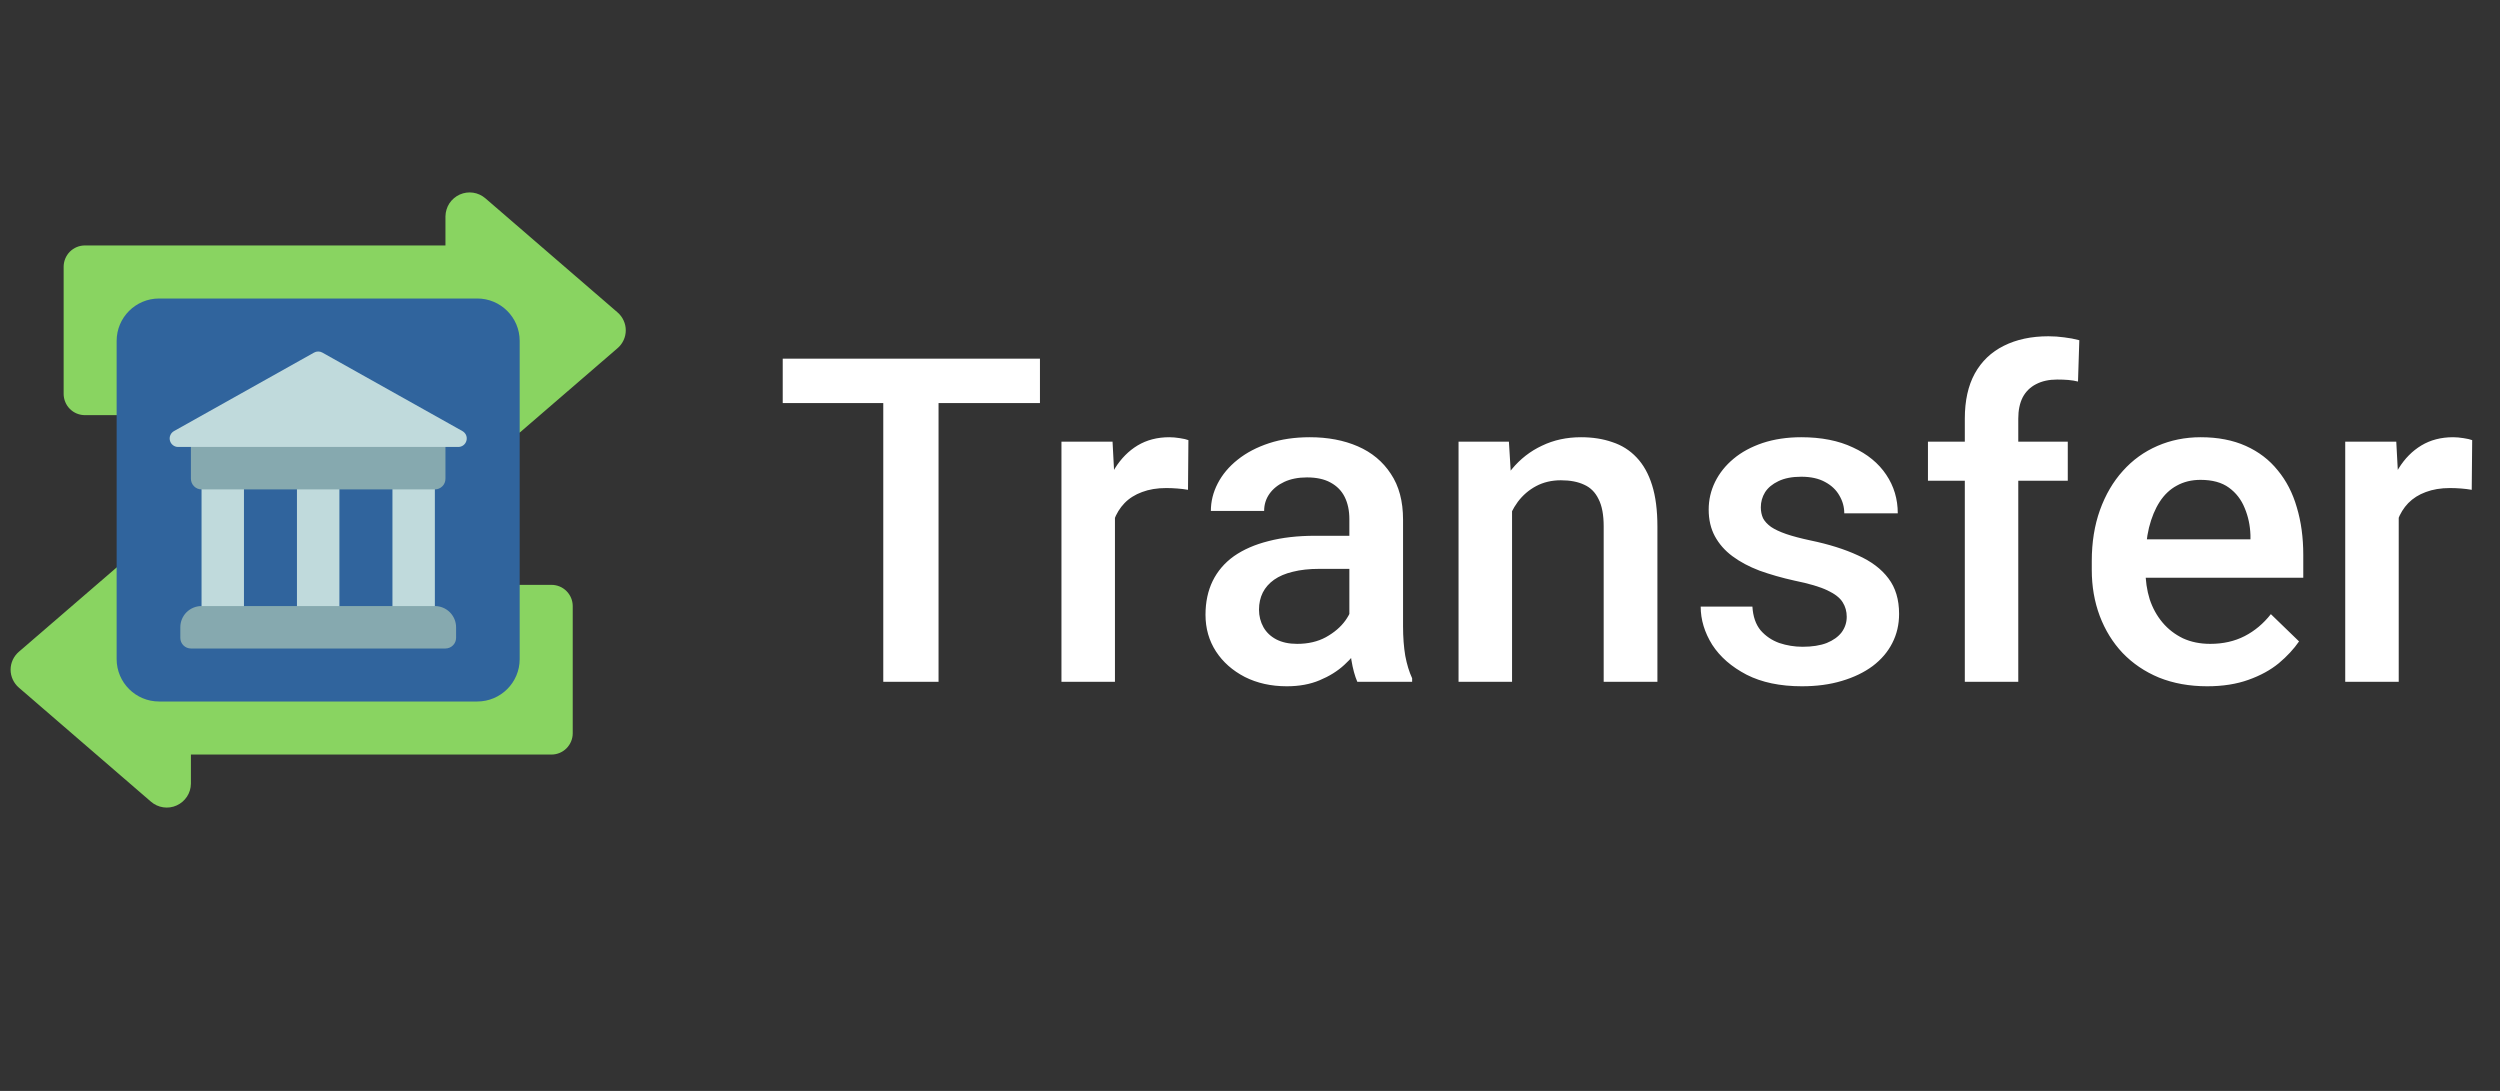 <svg width="55" height="24" viewBox="0 0 55 24" fill="none" xmlns="http://www.w3.org/2000/svg">
<rect x="0" y="0" width="55" height="24" fill="#333333" stroke="none"/>
<path d="M20.648 7.891V15H19.432V7.891H20.648ZM22.879 7.891V8.867H17.22V7.891H22.879ZM24.529 10.723V15H23.352V9.717H24.476L24.529 10.723ZM26.145 9.683L26.136 10.776C26.064 10.763 25.986 10.754 25.901 10.747C25.82 10.741 25.739 10.737 25.657 10.737C25.455 10.737 25.278 10.767 25.125 10.825C24.972 10.881 24.843 10.962 24.739 11.069C24.638 11.174 24.56 11.3 24.505 11.45C24.45 11.6 24.417 11.768 24.407 11.953L24.139 11.973C24.139 11.641 24.171 11.333 24.236 11.05C24.301 10.767 24.399 10.518 24.529 10.303C24.663 10.088 24.829 9.92 25.027 9.8C25.229 9.679 25.462 9.619 25.726 9.619C25.797 9.619 25.874 9.626 25.955 9.639C26.04 9.652 26.103 9.666 26.145 9.683ZM29.686 13.941V11.421C29.686 11.232 29.651 11.069 29.583 10.933C29.515 10.796 29.41 10.69 29.27 10.615C29.134 10.54 28.961 10.503 28.753 10.503C28.561 10.503 28.395 10.536 28.255 10.601C28.115 10.666 28.006 10.754 27.928 10.864C27.85 10.975 27.811 11.1 27.811 11.24H26.639C26.639 11.032 26.689 10.83 26.79 10.635C26.891 10.44 27.037 10.265 27.23 10.112C27.422 9.959 27.651 9.839 27.918 9.751C28.185 9.663 28.484 9.619 28.816 9.619C29.213 9.619 29.565 9.686 29.871 9.819C30.18 9.953 30.423 10.155 30.599 10.425C30.778 10.692 30.867 11.027 30.867 11.431V13.779C30.867 14.02 30.884 14.237 30.916 14.429C30.952 14.618 31.002 14.782 31.067 14.922V15H29.861C29.806 14.873 29.762 14.712 29.73 14.517C29.7 14.318 29.686 14.126 29.686 13.941ZM29.856 11.787L29.866 12.515H29.021C28.803 12.515 28.611 12.536 28.445 12.578C28.279 12.617 28.141 12.676 28.03 12.754C27.92 12.832 27.837 12.927 27.781 13.037C27.726 13.148 27.698 13.273 27.698 13.413C27.698 13.553 27.731 13.682 27.796 13.799C27.861 13.913 27.955 14.002 28.079 14.067C28.206 14.133 28.359 14.165 28.538 14.165C28.779 14.165 28.989 14.116 29.168 14.019C29.35 13.918 29.494 13.796 29.598 13.652C29.702 13.506 29.757 13.368 29.764 13.237L30.145 13.76C30.105 13.893 30.039 14.037 29.944 14.19C29.85 14.342 29.726 14.489 29.573 14.629C29.424 14.766 29.243 14.878 29.031 14.966C28.823 15.054 28.582 15.098 28.309 15.098C27.963 15.098 27.656 15.029 27.386 14.893C27.116 14.753 26.904 14.566 26.751 14.331C26.598 14.094 26.521 13.825 26.521 13.525C26.521 13.245 26.574 12.998 26.678 12.783C26.785 12.565 26.941 12.383 27.146 12.236C27.355 12.09 27.609 11.979 27.908 11.904C28.208 11.826 28.549 11.787 28.934 11.787H29.856ZM33.265 10.845V15H32.088V9.717H33.196L33.265 10.845ZM33.055 12.163L32.674 12.158C32.677 11.784 32.729 11.441 32.83 11.128C32.934 10.816 33.078 10.547 33.26 10.322C33.445 10.098 33.667 9.925 33.924 9.805C34.181 9.681 34.467 9.619 34.783 9.619C35.037 9.619 35.267 9.655 35.472 9.727C35.68 9.795 35.857 9.907 36.004 10.063C36.154 10.22 36.268 10.423 36.346 10.674C36.424 10.921 36.463 11.226 36.463 11.587V15H35.281V11.582C35.281 11.328 35.244 11.128 35.169 10.982C35.097 10.832 34.992 10.726 34.852 10.664C34.715 10.599 34.544 10.566 34.339 10.566C34.137 10.566 33.956 10.609 33.797 10.693C33.637 10.778 33.502 10.894 33.392 11.04C33.284 11.187 33.201 11.356 33.143 11.548C33.084 11.74 33.055 11.945 33.055 12.163ZM40.628 13.569C40.628 13.452 40.599 13.346 40.54 13.252C40.481 13.154 40.369 13.066 40.203 12.988C40.04 12.91 39.8 12.839 39.48 12.774C39.2 12.712 38.943 12.638 38.709 12.554C38.478 12.466 38.279 12.36 38.113 12.236C37.947 12.113 37.819 11.966 37.727 11.797C37.636 11.628 37.591 11.432 37.591 11.211C37.591 10.996 37.638 10.793 37.732 10.601C37.827 10.409 37.962 10.239 38.138 10.093C38.313 9.946 38.527 9.831 38.777 9.746C39.031 9.662 39.315 9.619 39.627 9.619C40.07 9.619 40.449 9.694 40.765 9.844C41.084 9.99 41.328 10.191 41.497 10.444C41.666 10.695 41.751 10.978 41.751 11.294H40.574C40.574 11.154 40.538 11.024 40.467 10.903C40.398 10.78 40.294 10.68 40.154 10.605C40.014 10.527 39.839 10.488 39.627 10.488C39.425 10.488 39.258 10.521 39.124 10.586C38.994 10.648 38.896 10.729 38.831 10.83C38.769 10.931 38.738 11.042 38.738 11.162C38.738 11.25 38.755 11.33 38.787 11.401C38.823 11.47 38.882 11.533 38.963 11.592C39.044 11.647 39.155 11.699 39.295 11.748C39.438 11.797 39.617 11.844 39.832 11.89C40.236 11.974 40.582 12.083 40.872 12.217C41.165 12.347 41.39 12.516 41.546 12.725C41.702 12.93 41.78 13.19 41.78 13.506C41.78 13.74 41.73 13.955 41.629 14.15C41.531 14.342 41.388 14.51 41.199 14.653C41.01 14.793 40.784 14.902 40.52 14.98C40.26 15.059 39.967 15.098 39.642 15.098C39.163 15.098 38.758 15.013 38.426 14.844C38.094 14.671 37.842 14.452 37.669 14.185C37.5 13.914 37.415 13.634 37.415 13.345H38.553C38.566 13.563 38.626 13.737 38.733 13.867C38.844 13.994 38.981 14.087 39.144 14.146C39.31 14.201 39.48 14.229 39.656 14.229C39.868 14.229 40.045 14.201 40.188 14.146C40.332 14.087 40.441 14.009 40.516 13.911C40.59 13.81 40.628 13.696 40.628 13.569ZM44.402 15H43.226V9.209C43.226 8.815 43.299 8.485 43.445 8.218C43.595 7.948 43.808 7.744 44.085 7.607C44.362 7.468 44.689 7.398 45.066 7.398C45.184 7.398 45.299 7.406 45.413 7.422C45.527 7.435 45.638 7.456 45.745 7.485L45.716 8.394C45.651 8.377 45.579 8.366 45.501 8.359C45.426 8.353 45.345 8.35 45.257 8.35C45.078 8.35 44.923 8.384 44.793 8.452C44.666 8.517 44.568 8.613 44.5 8.74C44.435 8.867 44.402 9.024 44.402 9.209V15ZM45.491 9.717V10.576H42.415V9.717H45.491ZM48.558 15.098C48.167 15.098 47.814 15.034 47.498 14.907C47.185 14.777 46.919 14.596 46.697 14.365C46.479 14.134 46.312 13.862 46.194 13.55C46.077 13.237 46.019 12.9 46.019 12.539V12.344C46.019 11.93 46.079 11.556 46.199 11.221C46.32 10.886 46.487 10.599 46.702 10.361C46.917 10.12 47.171 9.937 47.464 9.81C47.757 9.683 48.074 9.619 48.416 9.619C48.794 9.619 49.124 9.683 49.407 9.81C49.69 9.937 49.925 10.116 50.11 10.347C50.299 10.575 50.439 10.846 50.53 11.162C50.625 11.478 50.672 11.826 50.672 12.207V12.71H46.59V11.865H49.51V11.773C49.503 11.561 49.461 11.362 49.383 11.177C49.308 10.991 49.192 10.841 49.036 10.728C48.88 10.614 48.672 10.557 48.411 10.557C48.216 10.557 48.042 10.599 47.889 10.684C47.739 10.765 47.614 10.884 47.513 11.04C47.412 11.196 47.334 11.385 47.278 11.607C47.226 11.825 47.2 12.07 47.2 12.344V12.539C47.2 12.77 47.231 12.985 47.293 13.184C47.358 13.379 47.453 13.55 47.576 13.696C47.7 13.843 47.85 13.958 48.025 14.043C48.201 14.124 48.401 14.165 48.626 14.165C48.909 14.165 49.161 14.108 49.383 13.994C49.604 13.88 49.796 13.719 49.959 13.511L50.579 14.111C50.465 14.277 50.317 14.437 50.135 14.59C49.953 14.74 49.73 14.862 49.466 14.956C49.205 15.05 48.903 15.098 48.558 15.098ZM52.772 10.723V15H51.595V9.717H52.718L52.772 10.723ZM54.388 9.683L54.378 10.776C54.306 10.763 54.228 10.754 54.144 10.747C54.062 10.741 53.981 10.737 53.899 10.737C53.698 10.737 53.52 10.767 53.367 10.825C53.214 10.881 53.086 10.962 52.981 11.069C52.88 11.174 52.802 11.3 52.747 11.45C52.692 11.6 52.659 11.768 52.649 11.953L52.381 11.973C52.381 11.641 52.413 11.333 52.478 11.05C52.544 10.767 52.641 10.518 52.772 10.303C52.905 10.088 53.071 9.92 53.27 9.8C53.471 9.679 53.704 9.619 53.968 9.619C54.039 9.619 54.116 9.626 54.197 9.639C54.282 9.652 54.345 9.666 54.388 9.683Z" fill="white"/>
<g clip-path="url(#clip0_2038_15013)">
<path d="M11.433 12.867H12.133C12.257 12.867 12.376 12.916 12.463 13.004C12.55 13.091 12.6 13.21 12.6 13.333V16.133C12.6 16.257 12.55 16.375 12.463 16.463C12.376 16.55 12.257 16.6 12.133 16.6H4.2V17.242C4.199 17.343 4.169 17.442 4.113 17.527C4.057 17.611 3.979 17.679 3.886 17.72C3.794 17.762 3.691 17.776 3.591 17.761C3.491 17.746 3.397 17.703 3.32 17.636L0.415 15.128C0.358 15.079 0.313 15.019 0.281 14.95C0.25 14.883 0.233 14.808 0.233 14.733C0.233 14.658 0.25 14.584 0.281 14.516C0.313 14.448 0.358 14.388 0.415 14.339L2.567 12.483L11.433 12.867Z" fill="#89D461"/>
<path d="M11.434 9.517L13.585 7.661C13.642 7.612 13.688 7.552 13.719 7.484C13.751 7.416 13.767 7.342 13.767 7.267C13.767 7.192 13.751 7.118 13.719 7.05C13.688 6.981 13.642 6.921 13.585 6.872L10.68 4.364C10.604 4.298 10.51 4.254 10.409 4.239C10.309 4.224 10.207 4.239 10.114 4.28C10.022 4.322 9.943 4.389 9.887 4.473C9.832 4.558 9.802 4.657 9.8 4.758V5.4H1.867C1.743 5.4 1.625 5.45 1.537 5.537C1.45 5.625 1.401 5.743 1.4 5.867V8.667C1.401 8.79 1.45 8.909 1.537 8.996C1.625 9.084 1.743 9.133 1.867 9.133H2.567L11.434 9.517Z" fill="#89D461"/>
<path d="M10.5 6.567H3.5C2.984 6.567 2.566 6.985 2.566 7.5V14.5C2.566 15.015 2.984 15.433 3.5 15.433H10.5C11.015 15.433 11.433 15.015 11.433 14.5V7.5C11.433 6.985 11.015 6.567 10.5 6.567Z" fill="#30649D"/>
<path d="M4.434 10.533H5.367V13.567H4.434V10.533Z" fill="#C0DADC"/>
<path d="M6.533 10.533H7.467V13.567H6.533V10.533Z" fill="#C0DADC"/>
<path d="M8.634 10.533H9.567V13.567H8.634V10.533Z" fill="#C0DADC"/>
<path d="M9.8 9.367V10.533C9.8 10.595 9.776 10.655 9.732 10.698C9.688 10.742 9.629 10.767 9.567 10.767H4.434C4.372 10.767 4.312 10.742 4.269 10.698C4.225 10.655 4.2 10.595 4.2 10.533V9.367H9.8Z" fill="#86A9AF"/>
<path d="M4.433 13.333H9.567C9.691 13.333 9.809 13.383 9.897 13.47C9.984 13.558 10.034 13.676 10.034 13.8V14.033C10.034 14.095 10.009 14.155 9.965 14.198C9.921 14.242 9.862 14.267 9.8 14.267H4.2C4.138 14.267 4.079 14.242 4.035 14.198C3.991 14.155 3.967 14.095 3.967 14.033V13.8C3.967 13.676 4.016 13.558 4.103 13.47C4.191 13.383 4.31 13.333 4.433 13.333Z" fill="#86A9AF"/>
<path d="M6.909 7.757L3.829 9.483C3.792 9.504 3.764 9.535 3.748 9.573C3.731 9.611 3.728 9.654 3.739 9.694C3.749 9.734 3.773 9.77 3.806 9.795C3.839 9.82 3.879 9.834 3.92 9.833H10.08C10.122 9.834 10.162 9.82 10.195 9.795C10.228 9.77 10.252 9.734 10.262 9.694C10.273 9.654 10.27 9.611 10.254 9.573C10.237 9.535 10.209 9.504 10.172 9.483L7.092 7.757C7.064 7.741 7.033 7.733 7.001 7.733C6.968 7.733 6.937 7.741 6.909 7.757Z" fill="#C0DADC"/>
</g>
<defs>
<clipPath id="clip0_2038_15013">
<rect width="14" height="14" fill="white" transform="translate(0 4)"/>
</clipPath>
</defs>
</svg>
